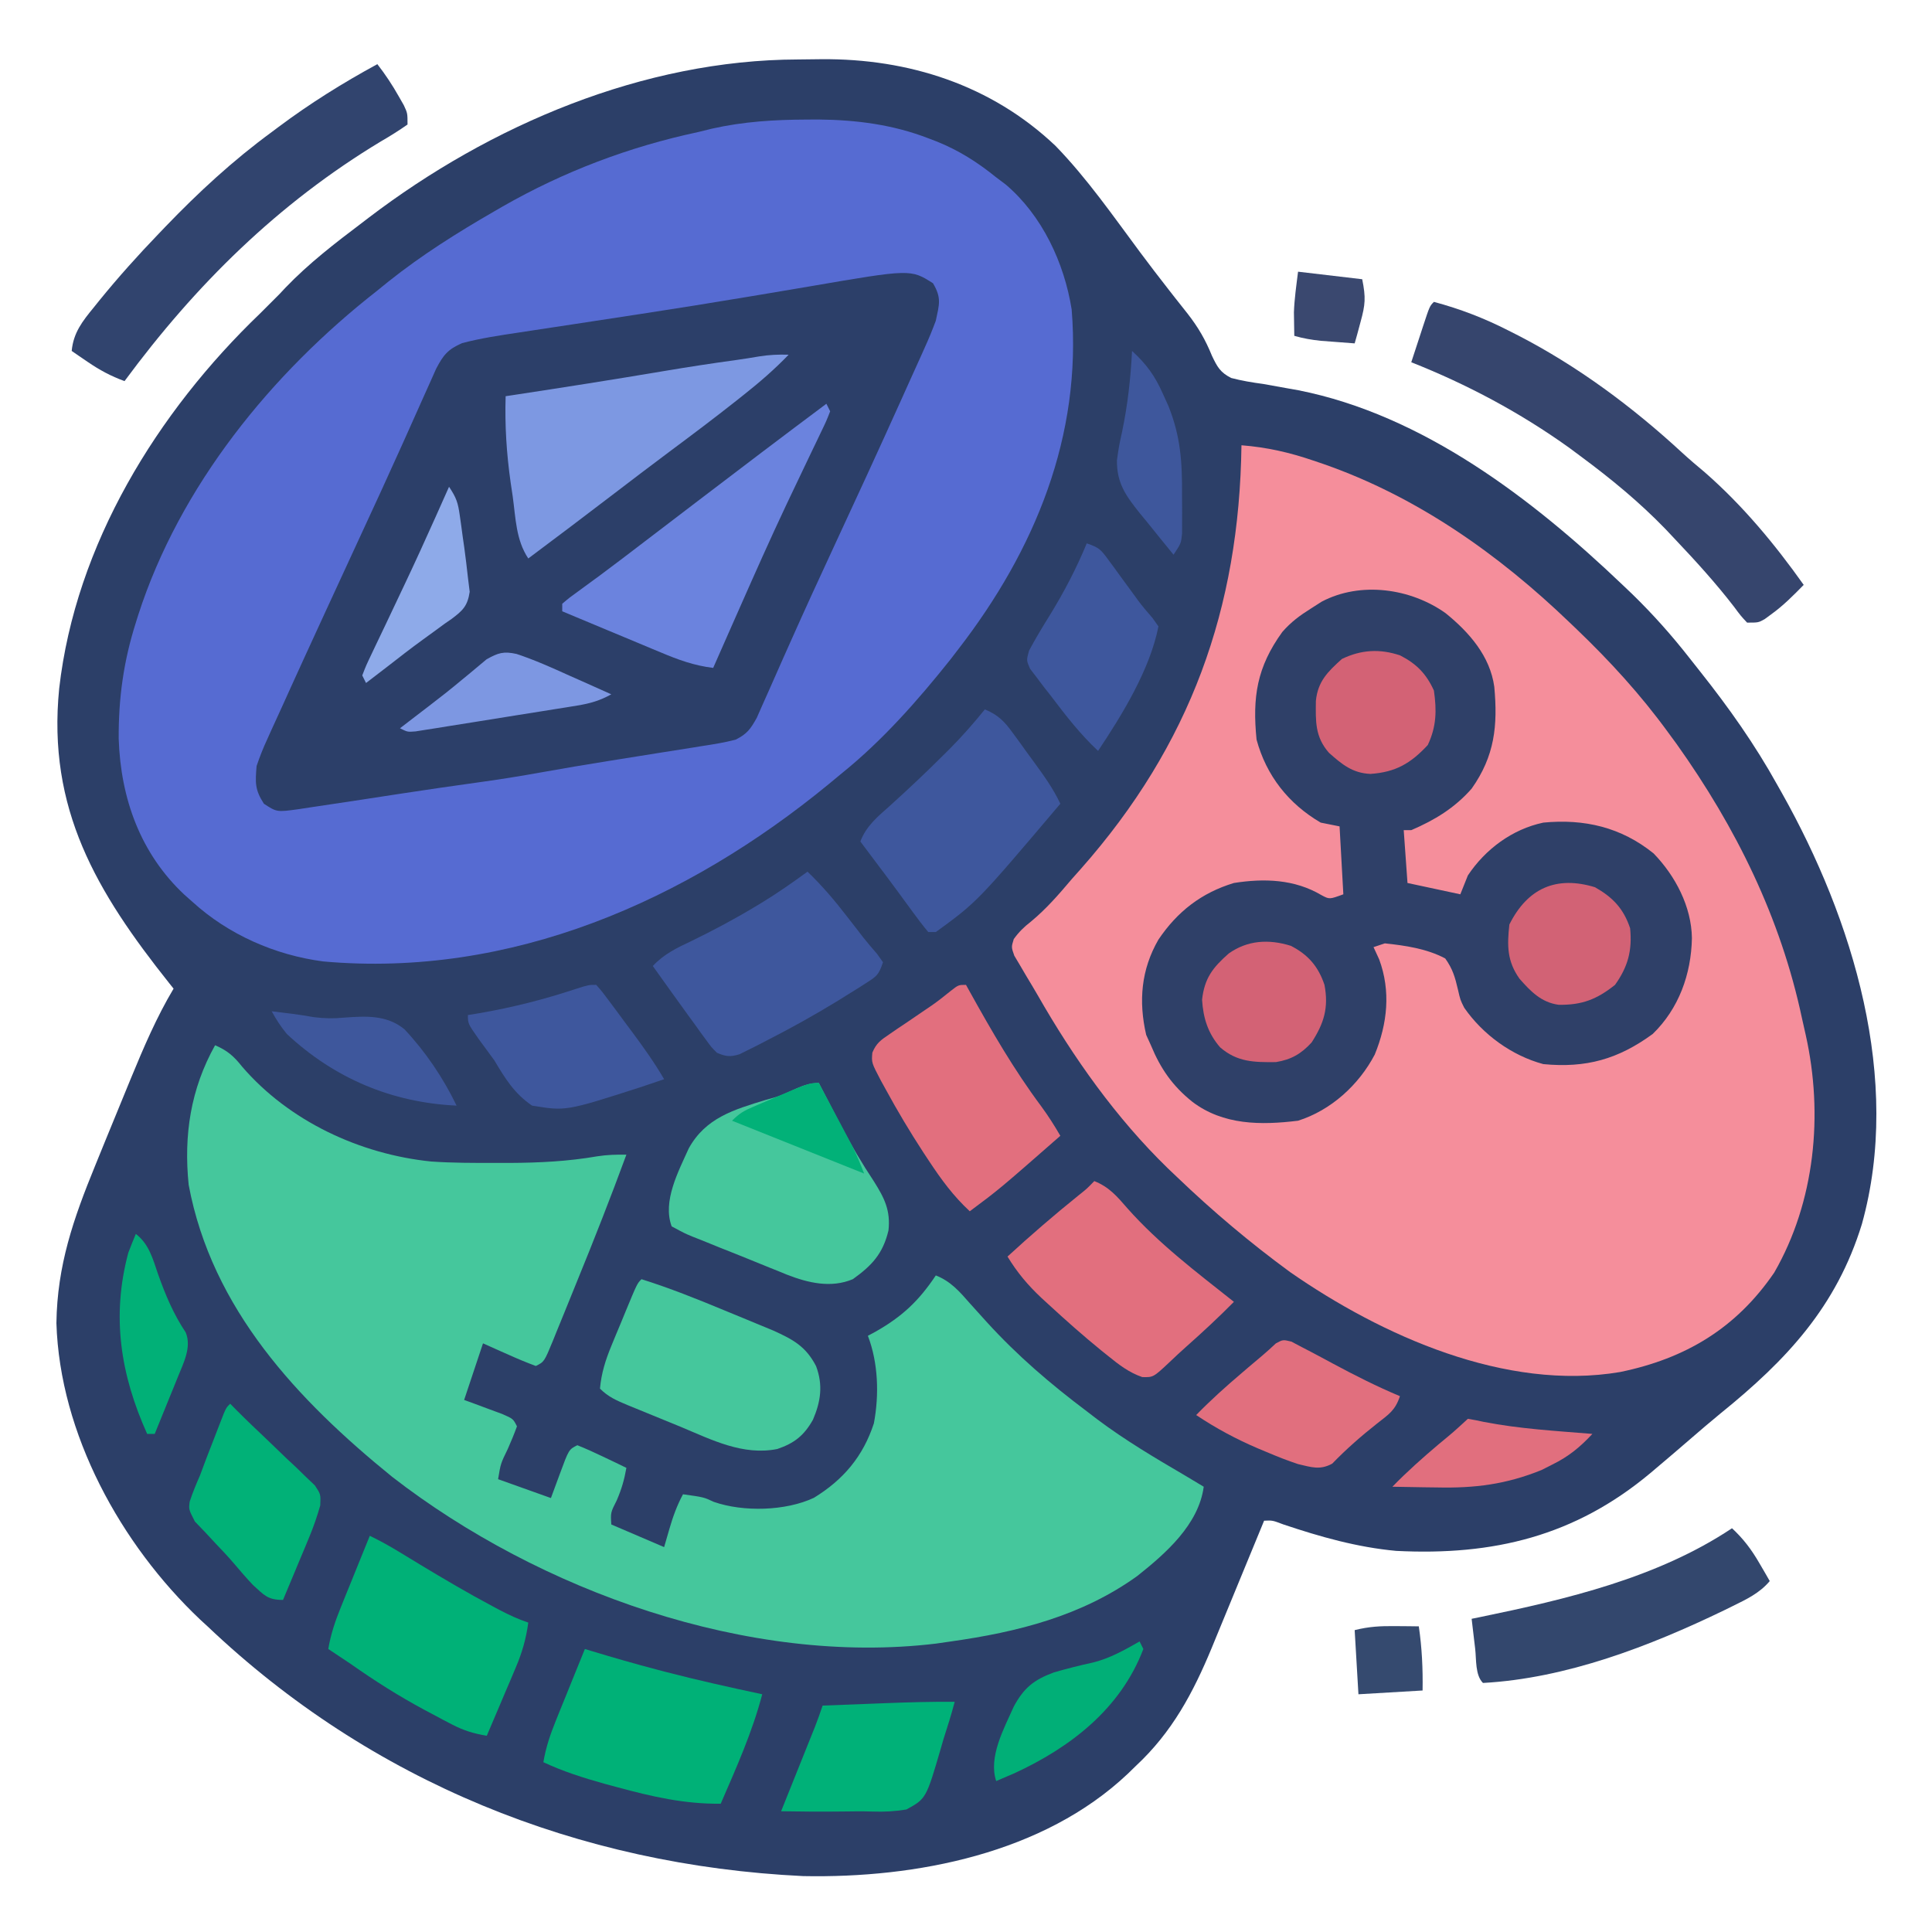 <?xml version="1.0" encoding="UTF-8"?>
<svg version="1.1" xmlns="http://www.w3.org/2000/svg" width="512" height="512">
<path d="M0 0 C2.082 -0.01 4.164 -0.041 6.246 -0.072 C29.357 -0.255 51.213 6.737 68.24 22.865 C76.616 31.482 83.523 41.461 90.681 51.084 C93.16 54.406 95.671 57.697 98.228 60.959 C98.809 61.703 99.39 62.448 99.989 63.214 C101.069 64.593 102.155 65.966 103.249 67.333 C106.089 70.971 108.003 74.273 109.744 78.561 C111.158 81.494 111.902 82.908 114.821 84.407 C117.645 85.145 120.405 85.605 123.299 85.99 C125.383 86.357 127.467 86.732 129.549 87.115 C130.572 87.297 131.596 87.479 132.65 87.666 C165.692 94.212 194.774 116.551 218.549 139.24 C219.421 140.072 220.294 140.903 221.193 141.76 C226.626 147.059 231.573 152.607 236.25 158.583 C237.183 159.773 238.121 160.96 239.062 162.144 C246.702 171.77 253.588 181.492 259.549 192.24 C259.952 192.954 260.355 193.667 260.77 194.402 C279.611 227.913 292.636 270.3 281.974 308.62 C275.246 330.526 262.029 344.644 244.525 358.795 C241.796 361.037 239.118 363.324 236.45 365.638 C233.501 368.194 230.53 370.723 227.549 373.24 C227.01 373.696 226.471 374.152 225.916 374.622 C205.934 391.324 184.354 396.55 158.549 395.24 C148.227 394.292 138.439 391.515 128.646 388.229 C125.773 387.139 125.773 387.139 123.549 387.24 C123.06 388.43 122.571 389.62 122.067 390.845 C120.235 395.301 118.398 399.755 116.56 404.208 C115.768 406.128 114.978 408.048 114.189 409.969 C113.048 412.746 111.902 415.52 110.756 418.295 C110.41 419.14 110.064 419.985 109.707 420.856 C104.723 432.878 99.181 443.28 89.549 452.24 C88.852 452.918 88.156 453.596 87.439 454.295 C65.08 475.444 31.359 482.019 1.392 481.424 C-58.123 478.581 -113.175 456.372 -156.451 415.24 C-157.083 414.661 -157.715 414.083 -158.365 413.486 C-179.461 393.54 -195.597 364.216 -196.502 334.881 C-196.289 319.577 -192.009 307.265 -186.249 293.189 C-185.376 291.056 -184.509 288.921 -183.642 286.786 C-181.677 281.952 -179.693 277.126 -177.701 272.303 C-177.38 271.521 -177.058 270.74 -176.727 269.934 C-173.36 261.777 -169.981 253.838 -165.451 246.24 C-166.017 245.532 -166.017 245.532 -166.594 244.81 C-185.853 220.611 -198.957 198.621 -195.764 166.678 C-191.414 128.524 -169.791 93.446 -142.451 67.24 C-141.214 66.003 -141.214 66.003 -139.951 64.74 C-139.126 63.915 -138.301 63.09 -137.451 62.24 C-136.927 61.681 -136.402 61.121 -135.862 60.545 C-129.63 54.037 -122.623 48.657 -115.451 43.24 C-114.902 42.82 -114.353 42.399 -113.788 41.966 C-81.497 17.355 -40.912 0.114 0 0 Z " fill="#2C3F68" transform="translate(211.451,15.76)"/>
<path d="M0 0 C1.544 -0.008 1.544 -0.008 3.119 -0.017 C13.193 0.077 22.95 1.336 32.375 5 C33.388 5.386 33.388 5.386 34.421 5.781 C40.321 8.139 45.312 11.314 50.25 15.312 C51.497 16.25 51.497 16.25 52.77 17.207 C62.43 25.407 68.284 37.958 70.25 50.312 C72.989 83.836 60.519 114.07 40.25 140.312 C39.544 141.232 38.837 142.151 38.109 143.098 C29.515 153.904 20.036 164.646 9.25 173.312 C8.153 174.221 7.057 175.13 5.961 176.039 C-31.808 207.097 -78.417 227.537 -128.064 223.106 C-140.852 221.437 -153.231 215.984 -162.75 207.312 C-163.796 206.386 -163.796 206.386 -164.863 205.441 C-176.556 194.497 -181.762 179.917 -182.293 164.132 C-182.367 153.402 -181.001 143.526 -177.75 133.312 C-177.444 132.336 -177.444 132.336 -177.133 131.34 C-166.107 97.107 -141.82 67.24 -113.75 45.312 C-112.778 44.524 -111.806 43.735 -110.805 42.922 C-101.953 35.867 -92.547 29.964 -82.75 24.312 C-82.049 23.906 -81.347 23.5 -80.625 23.081 C-64.366 13.774 -47.061 7.22 -28.75 3.312 C-26.936 2.866 -26.936 2.866 -25.086 2.41 C-16.696 0.525 -8.599 0.033 0 0 Z " fill="#566BD2" transform="translate(213.75,31.688)"/>
<path d="M0 0 C6.745 0.538 12.668 1.881 19.062 4.062 C19.979 4.373 20.895 4.684 21.839 5.005 C46.623 13.671 68.187 28.914 87 47 C87.596 47.569 88.192 48.138 88.806 48.724 C97.695 57.248 105.742 66.047 113 76 C113.767 77.045 114.534 78.091 115.324 79.168 C131.058 101.272 142.894 125.231 148.542 151.857 C148.859 153.338 149.192 154.816 149.54 156.29 C154.246 177.331 152.015 200.46 141.188 219.25 C131.092 234.02 117.681 242.031 100.338 245.604 C70.054 250.728 37.183 236.001 12.883 219.113 C2.312 211.364 -7.542 203.073 -17 194 C-17.824 193.218 -18.647 192.435 -19.496 191.629 C-33.209 178.296 -44.535 162.305 -54.001 145.734 C-54.965 144.061 -55.962 142.407 -56.961 140.754 C-57.531 139.783 -58.1 138.813 -58.688 137.812 C-59.436 136.554 -59.436 136.554 -60.199 135.27 C-61 133 -61 133 -60.344 130.871 C-58.97 128.959 -57.666 127.692 -55.812 126.25 C-51.719 122.862 -48.422 119.051 -45 115 C-44.187 114.086 -43.373 113.172 -42.535 112.23 C-13.543 79.411 -0.568 43.309 0 0 Z " fill="#F58E9B" transform="translate(329,118)"/>
<path d="M0 0 C3.228 1.383 4.954 2.887 7.125 5.625 C19.56 20.128 38.437 28.918 57.347 30.819 C62.934 31.2 68.527 31.19 74.125 31.188 C75.411 31.188 76.698 31.189 78.023 31.189 C85.908 31.146 93.472 30.784 101.25 29.438 C103.893 29.017 106.331 28.969 109 29 C104.824 40.361 100.406 51.612 95.821 62.815 C94.731 65.484 93.651 68.157 92.57 70.83 C91.876 72.531 91.18 74.233 90.484 75.934 C90.164 76.731 89.843 77.529 89.512 78.351 C87.229 83.886 87.229 83.886 85 85 C82.564 84.092 80.238 83.132 77.875 82.062 C76.887 81.626 76.887 81.626 75.879 81.182 C74.25 80.461 72.624 79.732 71 79 C70.807 79.58 70.613 80.16 70.414 80.758 C68.943 85.172 67.471 89.586 66 94 C66.927 94.338 67.854 94.675 68.809 95.023 C70.605 95.692 70.605 95.692 72.438 96.375 C74.23 97.036 74.23 97.036 76.059 97.711 C79 99 79 99 80 101 C79.265 103.03 78.438 105.027 77.562 107 C75.678 110.865 75.678 110.865 75 115 C79.62 116.65 84.24 118.3 89 120 C89.784 117.876 90.567 115.751 91.375 113.562 C93.75 107.125 93.75 107.125 96 106 C98.243 106.897 100.448 107.891 102.625 108.938 C103.814 109.503 105.002 110.069 106.227 110.652 C107.142 111.097 108.057 111.542 109 112 C108.437 115.181 107.734 117.617 106.438 120.625 C104.804 123.849 104.804 123.849 105 127 C109.62 128.98 114.24 130.96 119 133 C119.681 130.649 119.681 130.649 120.375 128.25 C121.324 124.971 122.383 122.01 124 119 C129.504 119.768 129.504 119.768 132.164 121.012 C139.988 123.738 151.202 123.449 158.688 119.938 C166.521 115.138 171.741 108.941 174.59 100.188 C176.01 92.611 175.75 84.218 173 77 C173.652 76.648 174.305 76.296 174.977 75.934 C182.086 71.917 186.506 67.741 191 61 C194.964 62.555 197.325 65.309 200.062 68.438 C201.045 69.53 202.03 70.621 203.016 71.711 C203.514 72.262 204.012 72.814 204.525 73.382 C212.652 82.3 221.387 89.774 231 97 C231.927 97.71 232.854 98.421 233.809 99.152 C241.194 104.694 249.044 109.342 257 114 C258.668 114.998 260.335 115.997 262 117 C260.65 127.028 251.95 134.653 244.406 140.645 C229.682 151.249 212.669 155.508 195 158 C193.061 158.28 193.061 158.28 191.082 158.566 C141.404 164.555 85.887 144.569 46.938 114.383 C21.968 94.128 -0.863 69.903 -7 37 C-8.341 23.831 -6.492 11.641 0 0 Z " fill="#45C79C" transform="translate(57,277)"/>
<path d="M0 0 C2.314 3.885 1.673 5.563 0.75 9.938 C-0.169 12.405 -1.122 14.74 -2.215 17.125 C-2.519 17.808 -2.824 18.49 -3.138 19.194 C-4.145 21.446 -5.166 23.692 -6.188 25.938 C-6.907 27.536 -7.625 29.135 -8.344 30.734 C-14.329 44.029 -20.43 57.273 -26.574 70.495 C-30.3 78.515 -33.987 86.549 -37.582 94.629 C-38.271 96.172 -38.961 97.714 -39.65 99.257 C-40.939 102.141 -42.213 105.031 -43.481 107.925 C-44.057 109.216 -44.634 110.506 -45.211 111.797 C-45.704 112.915 -46.197 114.034 -46.705 115.187 C-48.382 118.173 -49.221 119.375 -52.25 120.938 C-55.213 121.727 -58.201 122.196 -61.23 122.656 C-62.117 122.8 -63.003 122.944 -63.916 123.093 C-66.755 123.552 -69.596 123.995 -72.438 124.438 C-74.299 124.735 -76.16 125.033 -78.021 125.332 C-80.779 125.775 -83.536 126.218 -86.295 126.655 C-92.047 127.57 -97.786 128.543 -103.52 129.57 C-109.25 130.597 -114.98 131.535 -120.75 132.312 C-127.377 133.231 -133.996 134.194 -140.609 135.203 C-141.34 135.315 -142.071 135.426 -142.825 135.541 C-145.772 135.991 -148.72 136.442 -151.667 136.897 C-156.192 137.594 -160.72 138.274 -165.25 138.938 C-166.199 139.083 -167.147 139.228 -168.125 139.378 C-173.891 140.172 -173.891 140.172 -177.312 137.938 C-179.738 134.182 -179.603 132.361 -179.25 127.938 C-178.391 125.412 -177.502 123.149 -176.383 120.75 C-176.077 120.067 -175.771 119.385 -175.456 118.681 C-174.441 116.427 -173.408 114.183 -172.375 111.938 C-171.651 110.339 -170.928 108.741 -170.205 107.141 C-167.906 102.064 -165.58 97 -163.25 91.938 C-162.489 90.281 -161.728 88.624 -160.967 86.967 C-157.965 80.433 -154.956 73.902 -151.928 67.38 C-148.203 59.354 -144.506 51.318 -140.883 43.246 C-140.536 42.475 -140.189 41.703 -139.831 40.908 C-138.19 37.259 -136.555 33.607 -134.931 29.95 C-134.352 28.66 -133.772 27.369 -133.191 26.078 C-132.693 24.96 -132.195 23.841 -131.682 22.688 C-129.786 19.046 -128.56 17.506 -124.784 15.868 C-119.805 14.557 -114.788 13.813 -109.699 13.055 C-108.552 12.879 -107.405 12.704 -106.223 12.523 C-102.462 11.948 -98.7 11.38 -94.938 10.812 C-89.679 10.012 -84.421 9.208 -79.164 8.402 C-78.5 8.301 -77.836 8.199 -77.151 8.094 C-67.723 6.65 -58.306 5.141 -48.898 3.566 C-47.78 3.38 -46.661 3.193 -45.509 3.001 C-41.243 2.288 -36.976 1.575 -32.713 0.843 C-5.919 -3.757 -5.919 -3.757 0 0 Z " fill="#2C3F69" transform="translate(247.25,75.062)"/>
<path d="M0 0 C6.229 5.044 11.767 11.354 12.887 19.492 C13.835 29.775 13.011 37.84 6.887 46.492 C2.356 51.638 -2.861 54.797 -9.113 57.492 C-9.773 57.492 -10.433 57.492 -11.113 57.492 C-10.618 64.422 -10.618 64.422 -10.113 71.492 C-5.493 72.482 -0.873 73.472 3.887 74.492 C4.547 72.842 5.207 71.192 5.887 69.492 C10.519 62.53 17.659 57.233 25.887 55.492 C36.763 54.451 46.499 56.71 55.102 63.652 C60.889 69.617 65.149 77.764 65.262 86.117 C65.074 95.646 61.808 104.762 54.887 111.492 C45.723 118.193 37.204 120.58 25.887 119.492 C17.516 117.246 9.846 111.649 4.922 104.555 C3.887 102.492 3.887 102.492 3.258 99.742 C2.493 96.457 1.857 94.252 -0.113 91.492 C-4.993 88.896 -10.679 88.073 -16.113 87.492 C-17.103 87.822 -18.093 88.152 -19.113 88.492 C-18.618 89.565 -18.123 90.637 -17.613 91.742 C-14.506 100.172 -15.428 108.749 -18.785 116.953 C-22.997 125.004 -30.388 131.736 -39.113 134.492 C-48.968 135.707 -58.941 135.68 -67.113 129.492 C-72.384 125.275 -75.556 120.7 -78.113 114.492 C-78.526 113.585 -78.938 112.677 -79.363 111.742 C-81.417 102.843 -80.706 94.438 -76.113 86.492 C-71.102 79.06 -64.728 74.101 -56.113 71.492 C-48.089 70.226 -40.032 70.485 -32.91 74.715 C-30.799 75.844 -30.799 75.844 -27.113 74.492 C-27.608 65.582 -27.608 65.582 -28.113 56.492 C-29.763 56.162 -31.413 55.832 -33.113 55.492 C-41.653 50.502 -47.534 43.03 -50.113 33.492 C-51.234 22.219 -50.031 14.298 -43.281 4.957 C-40.945 2.3 -38.668 0.618 -35.676 -1.258 C-34.749 -1.851 -33.822 -2.444 -32.867 -3.055 C-22.523 -8.513 -9.233 -6.588 0 0 Z " fill="#2F4068" transform="translate(383.113,162.508)"/>
<path d="M0 0 C6.952 1.866 13.277 4.299 19.688 7.562 C20.553 8 21.418 8.438 22.309 8.889 C38.169 17.077 52.652 27.847 65.75 39.938 C67.728 41.751 69.752 43.47 71.812 45.188 C81.809 53.929 90.341 64.194 98 75 C95.251 77.81 92.57 80.514 89.375 82.812 C88.52 83.441 88.52 83.441 87.648 84.082 C86 85 86 85 83 85 C81.344 83.234 81.344 83.234 79.5 80.75 C74.675 74.496 69.424 68.729 64 63 C63.123 62.069 62.247 61.139 61.344 60.18 C54.425 53.037 46.979 46.913 39 41 C37.442 39.842 37.442 39.842 35.852 38.66 C22.866 29.354 8.845 21.871 -6 16 C-5.191 13.52 -4.378 11.041 -3.562 8.562 C-3.332 7.855 -3.102 7.148 -2.865 6.42 C-1.113 1.113 -1.113 1.113 0 0 Z " fill="#36456D" transform="translate(380,80)"/>
<path d="M0 0 C0.261 0.507 0.522 1.015 0.791 1.538 C2.022 3.924 3.26 6.306 4.5 8.688 C4.949 9.553 5.398 10.418 5.861 11.31 C8.554 16.44 11.423 21.299 14.625 26.125 C17.412 30.555 19.026 33.796 18.457 39.074 C16.986 45.275 14.022 48.413 9 52 C3.233 54.418 -2.824 52.993 -8.409 50.816 C-9.564 50.342 -9.564 50.342 -10.742 49.859 C-11.956 49.374 -11.956 49.374 -13.194 48.879 C-14.892 48.196 -16.588 47.506 -18.281 46.811 C-20.88 45.748 -23.49 44.715 -26.102 43.684 C-27.753 43.015 -29.404 42.344 -31.055 41.672 C-31.837 41.364 -32.619 41.057 -33.425 40.74 C-35.601 39.831 -35.601 39.831 -39 38 C-41.483 31.35 -37.199 23.416 -34.477 17.344 C-30.016 9.243 -22.515 7.061 -14.082 4.488 C-13.197 4.24 -12.312 3.992 -11.401 3.737 C-7.301 2.478 -4.329 0 0 0 Z " fill="#45C79C" transform="translate(217,287)"/>
<path d="M0 0 C2.134 2.748 3.98 5.531 5.688 8.562 C6.124 9.327 6.561 10.091 7.012 10.879 C8 13 8 13 8 16 C5.696 17.615 3.429 19.033 1 20.438 C-26.298 36.88 -48.149 58.464 -67 84 C-70.623 82.674 -73.635 81.057 -76.812 78.875 C-77.603 78.336 -78.393 77.797 -79.207 77.242 C-79.799 76.832 -80.39 76.422 -81 76 C-80.544 71.126 -78.125 68.105 -75.125 64.438 C-74.63 63.822 -74.134 63.206 -73.624 62.572 C-68.668 56.478 -63.444 50.659 -58 45 C-57.4 44.373 -56.801 43.746 -56.183 43.1 C-47.342 33.906 -38.283 25.544 -28 18 C-27.425 17.57 -26.851 17.14 -26.259 16.697 C-17.871 10.421 -9.2 5.005 0 0 Z " fill="#31446E" transform="translate(100,17)"/>
<path d="M0 0 C-3.712 3.852 -7.62 7.245 -11.812 10.562 C-12.468 11.084 -13.124 11.606 -13.8 12.144 C-19.659 16.779 -25.626 21.262 -31.617 25.723 C-36.691 29.505 -41.72 33.347 -46.75 37.188 C-54.14 42.828 -61.546 48.444 -69 54 C-72.278 49.082 -72.324 43.341 -73.125 37.562 C-73.307 36.341 -73.489 35.12 -73.676 33.861 C-74.762 26.187 -75.242 18.749 -75 11 C-74.338 10.9 -73.676 10.8 -72.994 10.696 C-59.726 8.683 -46.474 6.601 -33.241 4.367 C-26.773 3.28 -20.304 2.279 -13.805 1.395 C-11.803 1.113 -9.805 0.795 -7.812 0.453 C-5.15 0.024 -2.69 -0.079 0 0 Z " fill="#7D98E2" transform="translate(209,94)"/>
<path d="M0 0 C0.495 0.99 0.495 0.99 1 2 C-0.01 4.593 -0.01 4.593 -1.621 7.93 C-1.912 8.54 -2.204 9.151 -2.504 9.78 C-3.14 11.113 -3.78 12.445 -4.423 13.775 C-6.154 17.36 -7.859 20.957 -9.562 24.555 C-9.921 25.311 -10.28 26.068 -10.649 26.847 C-14.892 35.832 -18.92 44.912 -22.938 54 C-23.294 54.805 -23.65 55.609 -24.016 56.438 C-26.015 60.957 -28.01 65.477 -30 70 C-35.098 69.383 -39.34 67.818 -44.023 65.84 C-44.77 65.531 -45.516 65.221 -46.285 64.902 C-48.651 63.92 -51.013 62.929 -53.375 61.938 C-54.985 61.267 -56.596 60.597 -58.207 59.928 C-62.141 58.292 -66.071 56.648 -70 55 C-70 54.34 -70 53.68 -70 53 C-68.113 51.398 -68.113 51.398 -65.312 49.375 C-64.202 48.562 -63.093 47.748 -61.984 46.934 C-61.042 46.243 -61.042 46.243 -60.08 45.539 C-56.04 42.55 -52.056 39.488 -48.062 36.438 C-46.237 35.045 -44.412 33.654 -42.586 32.262 C-39.809 30.143 -37.032 28.024 -34.255 25.905 C-22.874 17.219 -11.471 8.567 0 0 Z " fill="#6B83DE" transform="translate(219,107)"/>
<path d="M0 0 C7.43 2.336 14.606 5.202 21.794 8.188 C23.758 9.003 25.725 9.81 27.691 10.617 C28.956 11.14 30.22 11.664 31.484 12.188 C32.616 12.655 33.747 13.123 34.913 13.605 C40.125 15.96 43.565 17.793 46.27 23.047 C48.159 28.099 47.496 32.447 45.438 37.25 C43.072 41.438 40.522 43.458 36 45 C26.913 46.825 18.585 42.548 10.402 39.128 C7.984 38.119 5.558 37.133 3.129 36.152 C1.585 35.522 0.042 34.891 -1.5 34.258 C-2.224 33.962 -2.948 33.666 -3.694 33.361 C-6.569 32.156 -8.774 31.226 -11 29 C-10.637 24.913 -9.529 21.411 -7.969 17.637 C-7.57 16.668 -7.172 15.699 -6.762 14.701 C-6.345 13.707 -5.929 12.712 -5.5 11.688 C-5.084 10.674 -4.667 9.66 -4.238 8.615 C-1.147 1.147 -1.147 1.147 0 0 Z " fill="#45C79C" transform="translate(170,339)"/>
<path d="M0 0 C3.501 1.442 5.17 3.168 7.383 6.211 C7.993 7.044 8.602 7.876 9.23 8.734 C9.856 9.606 10.481 10.477 11.125 11.375 C11.758 12.239 12.391 13.102 13.043 13.992 C15.644 17.57 18.12 20.983 20 25 C-2.034 51.015 -2.034 51.015 -13 59 C-13.66 59 -14.32 59 -15 59 C-16.422 57.305 -17.761 55.54 -19.062 53.75 C-19.864 52.656 -20.666 51.562 -21.469 50.469 C-21.883 49.9 -22.296 49.332 -22.723 48.746 C-24.809 45.894 -26.937 43.073 -29.062 40.25 C-30.375 38.5 -31.688 36.75 -33 35 C-31.418 30.876 -28.413 28.413 -25.188 25.562 C-20.347 21.19 -15.615 16.736 -11 12.125 C-10.21 11.341 -10.21 11.341 -9.403 10.541 C-6.055 7.182 -2.99 3.682 0 0 Z " fill="#3E579D" transform="translate(261,188)"/>
<path d="M0 0 C3.909 3.746 7.262 7.715 10.562 12 C11.501 13.208 12.44 14.417 13.379 15.625 C13.82 16.2 14.261 16.775 14.715 17.367 C15.896 18.868 17.146 20.312 18.402 21.75 C18.93 22.492 19.457 23.235 20 24 C18.868 27.395 18.343 27.72 15.449 29.566 C14.697 30.048 13.945 30.529 13.17 31.025 C12.351 31.532 11.532 32.04 10.688 32.562 C9.848 33.086 9.009 33.61 8.144 34.149 C1.918 37.967 -4.432 41.493 -10.938 44.812 C-12.206 45.47 -12.206 45.47 -13.499 46.141 C-14.292 46.534 -15.085 46.927 -15.902 47.332 C-16.598 47.68 -17.294 48.028 -18.011 48.386 C-20.482 49.149 -21.626 49.005 -24 48 C-25.476 46.529 -25.476 46.529 -26.84 44.648 C-27.346 43.961 -27.852 43.274 -28.373 42.566 C-28.889 41.843 -29.406 41.12 -29.938 40.375 C-30.45 39.675 -30.962 38.975 -31.49 38.254 C-33.006 36.178 -34.506 34.091 -36 32 C-36.739 30.968 -36.739 30.968 -37.493 29.915 C-38.663 28.278 -39.832 26.639 -41 25 C-38.035 21.815 -34.636 20.213 -30.75 18.375 C-25 15.578 -19.416 12.611 -13.938 9.312 C-13.344 8.957 -12.75 8.601 -12.138 8.234 C-7.946 5.678 -3.97 2.887 0 0 Z " fill="#3E579D" transform="translate(214,231)"/>
<path d="M0 0 C3.916 1.554 6.021 4.037 8.75 7.188 C17.148 16.658 27.112 24.159 37 32 C32.964 36.086 28.791 39.959 24.496 43.77 C22.965 45.137 21.453 46.526 19.973 47.949 C15.64 52.016 15.64 52.016 12.699 51.941 C9.144 50.701 6.509 48.661 3.625 46.312 C3.026 45.832 2.426 45.352 1.809 44.857 C-2.979 40.959 -7.586 36.871 -12.125 32.688 C-13.065 31.827 -13.065 31.827 -14.025 30.948 C-17.632 27.56 -20.427 24.231 -23 20 C-16.907 14.409 -10.691 9.035 -4.25 3.848 C-1.979 2.044 -1.979 2.044 0 0 Z " fill="#E26F7E" transform="translate(290,313)"/>
<path d="M0 0 C0.311 0.563 0.622 1.126 0.943 1.706 C6.799 12.25 12.722 22.514 19.941 32.188 C21.796 34.721 23.435 37.28 25 40 C8.851 54.149 8.851 54.149 1 60 C-3.312 56.003 -6.518 51.649 -9.75 46.75 C-10.267 45.968 -10.784 45.186 -11.317 44.38 C-14.874 38.916 -18.205 33.357 -21.312 27.625 C-21.703 26.918 -22.094 26.212 -22.497 25.483 C-25.055 20.612 -25.055 20.612 -24.818 17.962 C-23.772 15.454 -22.601 14.64 -20.359 13.125 C-19.618 12.615 -18.877 12.104 -18.113 11.578 C-17.333 11.057 -16.554 10.537 -15.75 10 C-14.223 8.96 -12.697 7.918 -11.172 6.875 C-10.449 6.385 -9.727 5.895 -8.982 5.391 C-7.295 4.207 -5.677 2.925 -4.078 1.625 C-2 0 -2 0 0 0 Z " fill="#E26F7E" transform="translate(256,261)"/>
<path d="M0 0 C2.843 1.378 5.544 2.891 8.238 4.539 C9.052 5.034 9.865 5.528 10.703 6.038 C11.564 6.562 12.425 7.085 13.312 7.625 C19.655 11.457 26.02 15.207 32.562 18.688 C33.175 19.014 33.787 19.34 34.417 19.676 C36.925 20.992 39.307 22.102 42 23 C41.421 27.269 40.397 30.875 38.715 34.836 C38.267 35.899 37.819 36.963 37.357 38.059 C36.889 39.153 36.42 40.247 35.938 41.375 C35.465 42.493 34.993 43.61 34.506 44.762 C33.343 47.51 32.174 50.256 31 53 C27.591 52.429 24.837 51.597 21.777 49.996 C20.607 49.385 20.607 49.385 19.413 48.762 C18.596 48.325 17.779 47.888 16.938 47.438 C15.673 46.766 15.673 46.766 14.382 46.082 C7.619 42.442 1.283 38.42 -5 34 C-6.994 32.657 -8.996 31.328 -11 30 C-10.347 26.11 -9.195 22.696 -7.715 19.043 C-7.267 17.931 -6.819 16.819 -6.357 15.674 C-5.889 14.523 -5.42 13.373 -4.938 12.188 C-4.465 11.018 -3.993 9.848 -3.506 8.643 C-2.341 5.76 -1.172 2.879 0 0 Z " fill="#00B177" transform="translate(98,407)"/>
<path d="M0 0 C0.617 0.188 1.235 0.377 1.871 0.571 C7.557 2.292 13.255 3.927 19 5.438 C20.201 5.754 20.201 5.754 21.427 6.077 C29.901 8.28 38.439 10.169 47 12 C44.358 22.071 40.129 31.469 36 41 C26.424 41.122 17.753 39.116 8.562 36.625 C6.875 36.169 6.875 36.169 5.153 35.703 C-0.431 34.144 -5.749 32.463 -11 30 C-10.347 26.11 -9.195 22.696 -7.715 19.043 C-7.267 17.931 -6.819 16.819 -6.357 15.674 C-5.889 14.523 -5.42 13.373 -4.938 12.188 C-4.465 11.018 -3.993 9.848 -3.506 8.643 C-2.341 5.76 -1.172 2.879 0 0 Z " fill="#00B177" transform="translate(155,437)"/>
<path d="M0 0 C3.045 2.833 5.169 5.655 7.25 9.25 C8.031 10.588 8.031 10.588 8.828 11.953 C9.215 12.629 9.602 13.304 10 14 C7.29 17.226 3.773 18.862 0.062 20.688 C-0.641 21.033 -1.344 21.379 -2.068 21.736 C-21.809 31.273 -43.875 39.787 -66 41 C-68.081 38.919 -67.731 34.814 -68.062 31.938 C-68.153 31.179 -68.244 30.42 -68.338 29.639 C-68.562 27.76 -68.782 25.88 -69 24 C-68.287 23.855 -67.574 23.71 -66.839 23.56 C-43.93 18.841 -19.784 13.189 0 0 Z " fill="#33476D" transform="translate(459,405)"/>
<path d="M0 0 C1.556 1.757 1.556 1.757 3.371 4.199 C4.028 5.079 4.685 5.959 5.361 6.865 C6.046 7.797 6.732 8.728 7.438 9.688 C8.119 10.6 8.8 11.512 9.502 12.451 C12.539 16.542 15.431 20.595 18 25 C16.647 25.46 15.292 25.918 13.938 26.375 C13.183 26.63 12.429 26.885 11.652 27.148 C-8.04 33.471 -8.04 33.471 -17 32 C-21.708 28.785 -24.142 24.8 -27 20 C-28.366 18.118 -29.74 16.242 -31.125 14.375 C-34 10.281 -34 10.281 -34 8 C-32.546 7.762 -32.546 7.762 -31.062 7.52 C-22.155 5.992 -13.708 3.835 -5.133 0.988 C-2 0 -2 0 0 0 Z " fill="#3E579D" transform="translate(158,261)"/>
<path d="M0 0 C3.315 1.105 3.797 1.705 5.777 4.422 C6.291 5.118 6.805 5.814 7.334 6.531 C7.863 7.263 8.392 7.996 8.938 8.75 C9.988 10.183 11.038 11.615 12.09 13.047 C12.585 13.73 13.08 14.414 13.59 15.118 C14.796 16.728 16.103 18.262 17.426 19.777 C17.945 20.511 18.465 21.244 19 22 C16.75 33.439 9.417 45.375 3 55 C-1.709 50.589 -5.558 45.644 -9.438 40.5 C-10.43 39.237 -10.43 39.237 -11.443 37.949 C-12.059 37.131 -12.674 36.312 -13.309 35.469 C-13.874 34.731 -14.439 33.993 -15.021 33.232 C-16 31 -16 31 -15.292 28.432 C-13.555 25.163 -11.644 22.015 -9.688 18.875 C-5.95 12.779 -2.738 6.618 0 0 Z " fill="#3E579D" transform="translate(288,144)"/>
<path d="M0 0 C0.913 0.482 1.825 0.964 2.766 1.461 C3.679 1.934 3.679 1.934 4.611 2.417 C6.757 3.537 8.887 4.684 11.016 5.836 C16.844 8.959 22.66 11.908 28.766 14.461 C27.5 18.258 25.831 19.25 22.703 21.711 C18.477 25.046 14.557 28.479 10.812 32.344 C7.562 34.118 5.31 33.284 1.766 32.461 C-1.067 31.534 -3.803 30.436 -6.547 29.273 C-7.288 28.965 -8.029 28.656 -8.793 28.338 C-14.587 25.866 -19.996 22.974 -25.234 19.461 C-21.398 15.515 -17.363 11.9 -13.172 8.336 C-12.56 7.811 -11.949 7.287 -11.318 6.746 C-10.144 5.743 -8.964 4.748 -7.777 3.761 C-6.521 2.703 -5.31 1.593 -4.113 0.469 C-2.234 -0.539 -2.234 -0.539 0 0 Z " fill="#E16F7E" transform="translate(342.234,355.539)"/>
<path d="M0 0 C0.621 0.63 1.243 1.261 1.883 1.91 C4.435 4.469 7.055 6.95 9.68 9.434 C11.412 11.101 13.144 12.769 14.875 14.438 C15.767 15.271 16.659 16.104 17.578 16.963 C18.416 17.778 19.254 18.594 20.117 19.434 C20.887 20.166 21.656 20.899 22.449 21.654 C24 24 24 24 23.872 26.948 C23.039 29.862 22.101 32.603 20.934 35.398 C20.329 36.858 20.329 36.858 19.713 38.348 C19.292 39.347 18.871 40.346 18.438 41.375 C18.013 42.397 17.588 43.419 17.15 44.473 C16.106 46.984 15.056 49.493 14 52 C9.924 52 9.014 50.74 6 48 C4.29 46.18 2.661 44.318 1.059 42.402 C-0.493 40.591 -2.119 38.843 -3.777 37.129 C-4.727 36.107 -5.676 35.085 -6.625 34.062 C-7.525 33.125 -8.425 32.188 -9.352 31.223 C-11 28 -11 28 -10.728 25.951 C-9.95 23.56 -9.011 21.301 -8 19 C-7.398 17.409 -6.801 15.815 -6.211 14.219 C-5.601 12.645 -4.989 11.072 -4.375 9.5 C-4.063 8.69 -3.751 7.881 -3.43 7.047 C-3.131 6.279 -2.832 5.51 -2.523 4.719 C-2.255 4.027 -1.986 3.336 -1.708 2.623 C-1 1 -1 1 0 0 Z " fill="#01B177" transform="translate(61,372)"/>
<path d="M0 0 C-0.871 3.378 -1.931 6.68 -3 10 C-3.199 10.696 -3.398 11.393 -3.604 12.11 C-7.557 25.659 -7.557 25.659 -12.797 28.535 C-15.816 29.023 -18.642 29.19 -21.697 29.078 C-24.402 28.986 -27.094 29.025 -29.801 29.066 C-35.203 29.132 -40.599 29.095 -46 29 C-45.702 28.258 -45.405 27.517 -45.098 26.753 C-43.752 23.398 -42.407 20.043 -41.062 16.688 C-40.594 15.52 -40.125 14.353 -39.643 13.15 C-39.195 12.032 -38.747 10.914 -38.285 9.762 C-37.665 8.214 -37.665 8.214 -37.031 6.635 C-36.304 4.776 -35.631 2.894 -35 1 C-30.667 0.831 -26.333 0.665 -22 0.5 C-20.779 0.452 -19.559 0.405 -18.301 0.355 C-12.196 0.124 -6.11 -0.061 0 0 Z " fill="#00B178" transform="translate(253,451)"/>
<path d="M0 0 C4.693 2.657 7.568 5.643 9.312 10.875 C9.894 16.808 8.73 21.068 5.312 25.875 C0.493 29.711 -3.426 31.247 -9.629 31.156 C-14.238 30.527 -17.045 27.604 -20 24.25 C-23.308 19.594 -23.308 15.48 -22.688 9.875 C-17.833 0.166 -10.162 -3.1 0 0 Z " fill="#D26275" transform="translate(422.688,235.125)"/>
<path d="M0 0 C4.623 2.346 7.311 5.527 8.926 10.352 C10.077 16.389 8.804 20.539 5.508 25.625 C2.741 28.645 0.107 30.158 -3.941 30.82 C-9.754 30.881 -14.215 30.826 -18.738 26.898 C-21.967 23.159 -23.216 19.132 -23.512 14.289 C-22.879 8.592 -20.684 5.77 -16.449 2.039 C-11.49 -1.484 -5.835 -1.824 0 0 Z " fill="#D36275" transform="translate(342.074,250.648)"/>
<path d="M0 0 C4.356 2.229 6.938 4.896 8.941 9.305 C9.708 14.607 9.621 18.867 7.316 23.742 C2.765 28.653 -1.24 30.945 -7.887 31.402 C-12.639 31.189 -15.432 28.862 -18.871 25.805 C-22.598 21.545 -22.4 17.46 -22.336 12.031 C-21.807 6.831 -19.163 4.304 -15.434 0.93 C-10.349 -1.518 -5.393 -1.822 0 0 Z " fill="#D36275" transform="translate(371.059,173.695)"/>
<path d="M0 0 C1.176 0.144 2.351 0.289 3.562 0.438 C4.224 0.519 4.885 0.6 5.566 0.684 C7.465 0.93 9.356 1.239 11.242 1.57 C14.154 1.903 16.281 1.955 19.129 1.684 C24.961 1.268 30.402 0.905 35.164 4.745 C40.772 10.718 45.44 17.625 49 25 C31.811 24.208 16.556 17.74 4 6 C2.395 4.043 1.224 2.225 0 0 Z " fill="#3E579C" transform="translate(72,268)"/>
<path d="M0 0 C3.832 3.5 6.089 6.638 8.188 11.375 C8.676 12.455 9.165 13.535 9.668 14.648 C12.903 22.787 13.308 29.496 13.25 38.25 C13.258 39.433 13.265 40.617 13.273 41.836 C13.271 42.968 13.268 44.1 13.266 45.266 C13.263 46.295 13.261 47.324 13.259 48.384 C13 51 13 51 11 54 C8.664 51.164 6.361 48.303 4.062 45.438 C3.403 44.638 2.744 43.838 2.064 43.014 C-1.604 38.405 -4.049 35.119 -4 29 C-3.477 25.273 -3.477 25.273 -2.625 21.375 C-1.145 14.265 -0.361 7.262 0 0 Z " fill="#3E579C" transform="translate(300,93)"/>
<path d="M0 0 C0.495 0.99 0.495 0.99 1 2 C-5.02 17.846 -18.328 28.088 -33.188 34.938 C-34.788 35.634 -36.391 36.325 -38 37 C-40.117 30.65 -35.944 23.096 -33.328 17.238 C-30.622 12.24 -28 10.173 -22.715 8.208 C-19.264 7.205 -15.802 6.336 -12.292 5.569 C-7.86 4.468 -3.941 2.251 0 0 Z " fill="#01AF77" transform="translate(302,435)"/>
<path d="M0 0 C3.516 2.726 4.485 6.578 5.875 10.625 C7.839 16.166 9.936 21.182 13.215 26.105 C14.824 29.988 12.655 34.167 11.152 37.863 C10.795 38.75 10.437 39.636 10.068 40.549 C9.695 41.461 9.322 42.373 8.938 43.312 C8.56 44.244 8.183 45.175 7.795 46.135 C6.867 48.425 5.935 50.713 5 53 C4.34 53 3.68 53 3 53 C-4.035 37.373 -6.52 21.909 -2 5 C-1.36 3.323 -0.7 1.653 0 0 Z " fill="#01B077" transform="translate(36,327)"/>
<path d="M0 0 C1.405 0.219 2.799 0.506 4.188 0.812 C13.677 2.668 23.375 3.208 33 4 C29.703 7.537 26.71 9.987 22.375 12.125 C21.434 12.602 20.493 13.079 19.523 13.57 C10.185 17.359 1.86 18.417 -8.188 18.188 C-9.33 18.174 -10.473 18.16 -11.65 18.146 C-14.434 18.112 -17.217 18.062 -20 18 C-16.114 13.996 -12.007 10.354 -7.75 6.75 C-3.781 3.476 -3.781 3.476 0 0 Z " fill="#E16F7E" transform="translate(389,376)"/>
<path d="M0 0 C1.98 2.969 2.372 4.231 2.852 7.641 C2.98 8.547 3.109 9.453 3.242 10.387 C3.369 11.332 3.495 12.276 3.625 13.25 C3.759 14.179 3.893 15.109 4.031 16.066 C4.397 18.708 4.708 21.35 5 24 C5.156 25.267 5.312 26.534 5.473 27.84 C4.914 31.572 3.659 32.793 0.68 35.02 C0.064 35.447 -0.552 35.873 -1.188 36.312 C-1.812 36.772 -2.436 37.231 -3.079 37.704 C-4.383 38.664 -5.694 39.616 -7.01 40.56 C-10.189 42.861 -13.276 45.28 -16.375 47.688 C-18.248 49.127 -20.124 50.564 -22 52 C-22.33 51.34 -22.66 50.68 -23 50 C-21.971 47.336 -21.971 47.336 -20.352 43.945 C-20.063 43.336 -19.775 42.726 -19.478 42.098 C-18.534 40.103 -17.579 38.114 -16.625 36.125 C-15.654 34.08 -14.687 32.034 -13.719 29.988 C-13.072 28.619 -12.424 27.251 -11.776 25.883 C-8.986 19.996 -6.283 14.073 -3.625 8.125 C-3.251 7.289 -2.876 6.452 -2.491 5.59 C-1.659 3.728 -0.829 1.864 0 0 Z " fill="#8EAAE9" transform="translate(119,129)"/>
<path d="M0 0 C4.814 1.59 9.414 3.67 14.03 5.754 C15.096 6.226 16.161 6.699 17.259 7.185 C19.874 8.346 22.485 9.515 25.093 10.691 C22.095 12.36 19.461 13.124 16.081 13.668 C15.086 13.832 14.092 13.995 13.068 14.163 C12.001 14.331 10.934 14.499 9.835 14.672 C8.736 14.849 7.636 15.026 6.503 15.208 C4.182 15.58 1.861 15.949 -0.461 16.315 C-4.027 16.878 -7.59 17.455 -11.153 18.033 C-13.407 18.393 -15.661 18.751 -17.915 19.109 C-18.986 19.283 -20.057 19.457 -21.16 19.636 C-22.148 19.79 -23.136 19.944 -24.154 20.102 C-25.026 20.24 -25.897 20.379 -26.795 20.521 C-28.907 20.691 -28.907 20.691 -30.907 19.691 C-30.12 19.085 -29.332 18.479 -28.521 17.855 C-28.001 17.455 -27.481 17.054 -26.945 16.642 C-25.784 15.75 -24.621 14.86 -23.456 13.973 C-20.383 11.628 -17.356 9.251 -14.396 6.765 C-13.831 6.302 -13.267 5.84 -12.685 5.363 C-11.106 4.064 -9.541 2.747 -7.978 1.429 C-4.901 -0.312 -3.439 -0.767 0 0 Z " fill="#7D97E2" transform="translate(136.907,173.309)"/>
<path d="M0 0 C1.629 3.06 3.253 6.124 4.875 9.188 C5.335 10.052 5.795 10.916 6.27 11.807 C6.714 12.648 7.159 13.489 7.617 14.355 C8.026 15.125 8.434 15.895 8.855 16.688 C10.041 19.082 11.04 21.508 12 24 C0.333 19.333 -11.333 14.667 -23 10 C-21.045 8.045 -19.86 7.37 -17.375 6.309 C-16.669 6.004 -15.962 5.699 -15.234 5.385 C-14.497 5.072 -13.76 4.76 -13 4.438 C-2.661 0 -2.661 0 0 0 Z " fill="#02B178" transform="translate(217,287)"/>
<path d="M0 0 C5.61 0.66 11.22 1.32 17 2 C17.98 6.899 17.833 8.687 16.562 13.312 C16.131 14.915 16.131 14.915 15.691 16.551 C15.463 17.359 15.235 18.167 15 19 C13.083 18.858 11.166 18.712 9.25 18.562 C8.183 18.481 7.115 18.4 6.016 18.316 C3.563 18.059 1.361 17.682 -1 17 C-1.028 15.667 -1.047 14.333 -1.062 13 C-1.08 11.886 -1.08 11.886 -1.098 10.75 C-0.97 7.15 -0.447 3.574 0 0 Z " fill="#3A486F" transform="translate(344,72)"/>
<path d="M0 0 C1.756 0.014 1.756 0.014 3.547 0.027 C4.439 0.039 5.331 0.051 6.25 0.062 C7.085 5.802 7.341 11.262 7.25 17.062 C-1.165 17.558 -1.165 17.558 -9.75 18.062 C-10.08 12.453 -10.41 6.843 -10.75 1.062 C-6.914 0.104 -3.927 -0.039 0 0 Z " fill="#354A6F" transform="translate(369.75,430.938)"/>
</svg>
